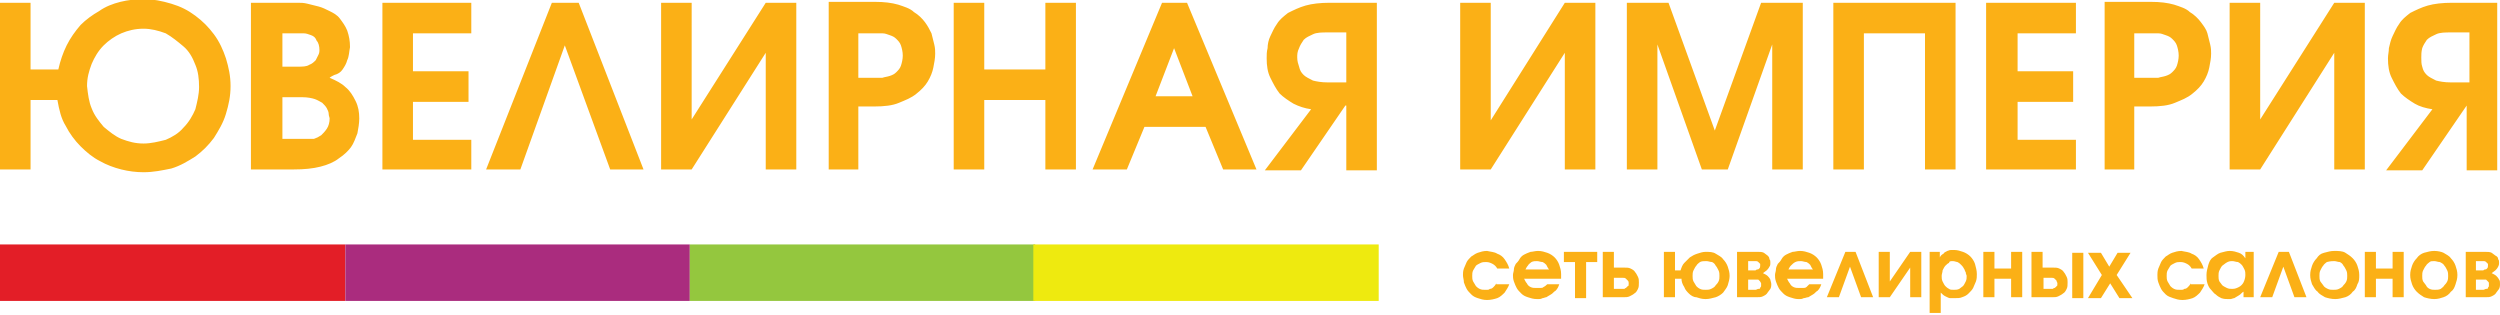 <?xml version="1.0" encoding="utf-8"?>
<!-- Generator: Adobe Illustrator 19.0.1, SVG Export Plug-In . SVG Version: 6.00 Build 0)  -->
<svg version="1.1" id="Слой_1" xmlns="http://www.w3.org/2000/svg" xmlns:xlink="http://www.w3.org/1999/xlink" x="0px" y="0px"
	 viewBox="0 0 270 34" style="enable-background:new 0 0 270 34;" xml:space="preserve">
<style type="text/css">
	.st0{fill-rule:evenodd;clip-rule:evenodd;fill:#E31E27;}
	.st1{fill-rule:evenodd;clip-rule:evenodd;fill:#AA2C7E;}
	.st2{fill-rule:evenodd;clip-rule:evenodd;fill:#94C73E;}
	.st3{fill-rule:evenodd;clip-rule:evenodd;fill:#EEEA0F;}
	.st4{fill:#FBB016;}
</style>
<rect x="0" y="26.4" class="st0" width="37.3" height="6.1"/>
<rect x="37.3" y="26.4" class="st1" width="37.2" height="6.1"/>
<rect x="74.5" y="26.4" class="st2" width="37.3" height="6.1"/>
<rect x="111.6" y="26.4" class="st3" width="37.3" height="6.1"/>
<path class="st4" d="M3.3,7.5V0.3H0v18h3.3v-7.5h2.9c0.2,1.1,0.4,2,0.9,2.8c0.4,0.8,1,1.6,1.6,2.2c0.6,0.6,1.3,1.2,2.1,1.6
	c0.7,0.4,1.5,0.7,2.3,0.9c0.8,0.2,1.6,0.3,2.4,0.3c1.1,0,2-0.2,3-0.4c1-0.3,1.8-0.8,2.6-1.3c0.8-0.6,1.4-1.2,2-2
	c0.5-0.8,1-1.6,1.3-2.6c0.3-1,0.5-1.9,0.5-3s-0.2-2-0.5-3c-0.3-0.9-0.7-1.8-1.3-2.6c-0.6-0.8-1.2-1.4-2-2c-0.8-0.6-1.6-1-2.6-1.3
	c-1-0.3-2-0.5-3-0.5c-0.8,0-1.7,0.1-2.5,0.3c-0.8,0.2-1.6,0.5-2.3,1c-0.7,0.4-1.4,0.9-2,1.5C8.1,3.4,7.6,4.1,7.2,4.9
	C6.8,5.7,6.5,6.6,6.3,7.5H3.3z M15.5,15.5c-0.9,0-1.6-0.2-2.4-0.5c-0.7-0.3-1.3-0.8-1.9-1.3c-0.5-0.6-1-1.2-1.3-2
	C9.6,11,9.5,10.2,9.4,9.3c0-0.9,0.2-1.6,0.5-2.4c0.3-0.7,0.7-1.4,1.3-2c0.5-0.5,1.2-1,1.9-1.3c0.7-0.3,1.5-0.5,2.4-0.5
	c0.8,0,1.6,0.2,2.4,0.5C18.6,4,19.2,4.5,19.8,5s1,1.2,1.3,2c0.3,0.7,0.4,1.5,0.4,2.4c0,0.8-0.2,1.6-0.4,2.4c-0.3,0.7-0.7,1.4-1.3,2
	c-0.5,0.6-1.2,1-1.9,1.3C17.1,15.3,16.3,15.5,15.5,15.5L15.5,15.5z M27.2,18.3h4.5c1.2,0,2.1-0.1,2.9-0.3c0.8-0.2,1.5-0.5,2-0.9
	c0.6-0.4,1-0.8,1.3-1.2c0.3-0.4,0.5-1,0.7-1.5c0.1-0.5,0.2-1.1,0.2-1.6c0-0.7-0.1-1.3-0.4-1.9c-0.3-0.6-0.6-1.1-1.1-1.5
	c-0.4-0.4-1-0.7-1.7-1c0.1-0.1,0.3-0.2,0.5-0.3C36.5,8,36.8,7.8,37,7.5c0.2-0.3,0.4-0.6,0.5-1c0.2-0.4,0.2-0.9,0.3-1.4
	c0-0.7-0.1-1.2-0.3-1.8C37.3,2.8,37,2.4,36.7,2c-0.3-0.4-0.7-0.6-1.1-0.8c-0.4-0.2-0.8-0.4-1.2-0.5c-0.4-0.1-0.8-0.2-1.2-0.3
	c-0.4-0.1-0.7-0.1-1-0.1c-0.3,0-0.5,0-0.7,0h-4.4V18.3z M30.5,15.1v-4.6h2.2c0.5,0,1,0.1,1.3,0.2c0.3,0.1,0.6,0.3,0.8,0.4
	c0.2,0.2,0.4,0.4,0.5,0.6c0.1,0.2,0.2,0.4,0.2,0.6c0,0.2,0.1,0.4,0.1,0.5c0,0.4-0.1,0.8-0.3,1.1c-0.2,0.3-0.4,0.5-0.6,0.7
	c-0.3,0.2-0.5,0.3-0.8,0.4C33.6,15,33.4,15,33.1,15c-0.2,0-0.4,0-0.4,0H30.5z M30.5,7.2V3.6h1.6c0.2,0,0.4,0,0.7,0s0.5,0.1,0.8,0.2
	c0.3,0.1,0.5,0.3,0.6,0.6c0.2,0.2,0.3,0.6,0.3,1c0,0.1,0,0.3-0.1,0.5c-0.1,0.2-0.2,0.4-0.3,0.6c-0.2,0.2-0.4,0.4-0.7,0.5
	c-0.3,0.2-0.7,0.2-1.3,0.2H30.5z M41.3,18.3h9.6v-3.2h-6.3v-4.1h6V7.7h-6V3.6h6.3V0.3h-9.6V18.3z M62.5,0.3h-2.9l-7.1,18h3.7L61,4.9
	l4.9,13.4h3.6L62.5,0.3z M71.4,0.3v18h3.3l8-12.6v12.6h3.3v-18h-3.3l-8,12.6V0.3H71.4z M89.4,18.3h3.3v-6.8h1.7c1.1,0,2-0.1,2.7-0.4
	c0.7-0.3,1.3-0.5,1.9-1c0.5-0.4,0.9-0.8,1.2-1.3c0.3-0.5,0.5-1,0.6-1.5c0.1-0.5,0.2-1,0.2-1.5c0-0.3,0-0.6-0.1-1
	c-0.1-0.4-0.2-0.8-0.3-1.2c-0.2-0.4-0.4-0.8-0.7-1.2c-0.3-0.4-0.7-0.8-1.2-1.1c-0.4-0.4-1.1-0.6-1.7-0.8c-0.7-0.2-1.5-0.3-2.5-0.3
	h-5V18.3z M92.7,3.6h2c0.2,0,0.4,0,0.6,0c0.3,0,0.5,0.1,0.8,0.2c0.3,0.1,0.5,0.2,0.7,0.4c0.2,0.2,0.4,0.4,0.5,0.7
	c0.1,0.3,0.2,0.7,0.2,1.1c0,0.4-0.1,0.8-0.2,1.1c-0.1,0.3-0.3,0.5-0.5,0.7c-0.2,0.2-0.4,0.3-0.7,0.4c-0.3,0.1-0.5,0.1-0.8,0.2
	c-0.2,0-0.4,0-0.6,0h-2V3.6z M103,18.3h3.3v-7.5h6.6v7.5h3.3v-18h-3.3v7.2h-6.6V0.3H103V18.3z M118,18.3h3.7l1.9-4.6h6.6l1.9,4.6
	h3.6l-7.5-18h-2.7L118,18.3z M124.8,10.4l2-5.2l2,5.2H124.8z M148.8,0.3h-5.2c-1,0-1.9,0.1-2.6,0.3c-0.7,0.2-1.3,0.5-1.9,0.8
	c-0.5,0.4-0.9,0.7-1.2,1.2c-0.3,0.4-0.5,0.9-0.7,1.3c-0.2,0.4-0.3,0.9-0.3,1.3c-0.1,0.4-0.1,0.7-0.1,1.1c0,0.8,0.1,1.5,0.4,2.1
	c0.3,0.6,0.6,1.2,1,1.7c0.4,0.4,1,0.8,1.5,1.1c0.6,0.3,1.2,0.5,1.9,0.6l-5,6.6h3.9l4.8-7h0.1v7h3.3V0.3z M145.4,3.6v5.3h-2
	c-0.7,0-1.2-0.1-1.6-0.2c-0.4-0.2-0.8-0.4-1-0.6c-0.3-0.3-0.4-0.5-0.5-0.9c-0.1-0.3-0.2-0.6-0.2-1c0-0.3,0-0.6,0.2-1
	c0.1-0.3,0.3-0.6,0.5-0.9c0.3-0.3,0.6-0.4,1-0.6c0.4-0.2,1-0.2,1.6-0.2H145.4z M157.7,0.3v18h3.3l8-12.6v12.6h3.3v-18H169L161,13
	V0.3H157.7z M175.7,18.3h3.3V4.8l4.8,13.5h2.8l4.8-13.5v13.5h3.3v-18h-4.5l-5,13.8l-5-13.8h-4.5V18.3z M198,18.3h3.3V3.6h6.6v14.7
	h3.3v-18H198V18.3z M214.5,18.3h9.7v-3.2h-6.3v-4.1h6V7.7h-6V3.6h6.3V0.3h-9.7V18.3z M227.2,18.3h3.3v-6.8h1.7c1.1,0,2-0.1,2.7-0.4
	c0.7-0.3,1.3-0.5,1.9-1c0.5-0.4,0.9-0.8,1.2-1.3c0.3-0.5,0.5-1,0.6-1.5c0.1-0.5,0.2-1,0.2-1.5c0-0.3,0-0.6-0.1-1
	c-0.1-0.4-0.2-0.8-0.3-1.2c-0.1-0.4-0.4-0.8-0.7-1.2c-0.3-0.4-0.7-0.8-1.2-1.1c-0.4-0.4-1.1-0.6-1.7-0.8c-0.7-0.2-1.5-0.3-2.5-0.3
	h-5V18.3z M230.5,3.6h2c0.2,0,0.4,0,0.6,0c0.3,0,0.5,0.1,0.8,0.2c0.3,0.1,0.5,0.2,0.7,0.4c0.2,0.2,0.4,0.4,0.5,0.7
	c0.1,0.3,0.2,0.7,0.2,1.1c0,0.4-0.1,0.8-0.2,1.1c-0.1,0.3-0.3,0.5-0.5,0.7c-0.2,0.2-0.4,0.3-0.7,0.4c-0.3,0.1-0.5,0.1-0.8,0.2
	c-0.2,0-0.4,0-0.6,0h-2V3.6z M240.8,0.3v18h3.3l8-12.6v12.6h3.3v-18h-3.3l-8,12.6V0.3H240.8z M270,0.3h-5.2c-1,0-1.9,0.1-2.6,0.3
	c-0.7,0.2-1.3,0.5-1.9,0.8c-0.5,0.4-0.9,0.7-1.2,1.2c-0.3,0.4-0.5,0.9-0.7,1.3c-0.2,0.4-0.3,0.9-0.4,1.3c0,0.4-0.1,0.7-0.1,1.1
	c0,0.8,0.1,1.5,0.4,2.1c0.3,0.6,0.6,1.2,1,1.7c0.4,0.4,1,0.8,1.5,1.1s1.2,0.5,1.9,0.6l-5,6.6h3.9l4.8-7h0v7h3.3V0.3z M266.7,3.6v5.3
	h-2c-0.7,0-1.2-0.1-1.6-0.2c-0.4-0.2-0.8-0.4-1-0.6c-0.3-0.3-0.4-0.5-0.5-0.9c-0.1-0.3-0.1-0.6-0.1-1c0-0.3,0-0.6,0.1-1
	c0.1-0.3,0.3-0.6,0.5-0.9c0.3-0.3,0.6-0.4,1-0.6c0.4-0.2,1-0.2,1.6-0.2H266.7z"/>
<path class="st4" d="M161.6,30.6c-0.1,0.2-0.2,0.3-0.3,0.4c-0.1,0.1-0.2,0.2-0.4,0.2c-0.1,0.1-0.2,0.1-0.3,0.1s-0.2,0-0.2,0
	c-0.2,0-0.4,0-0.6-0.1c-0.2-0.1-0.3-0.2-0.4-0.3c-0.1-0.2-0.2-0.3-0.3-0.5c-0.1-0.2-0.1-0.4-0.1-0.6c0-0.2,0-0.4,0.1-0.6
	c0.1-0.2,0.2-0.3,0.3-0.5c0.1-0.1,0.3-0.2,0.5-0.3c0.2-0.1,0.4-0.1,0.6-0.1c0.3,0,0.5,0.1,0.7,0.2c0.2,0.1,0.4,0.3,0.5,0.5h1.3
	c-0.1-0.4-0.3-0.7-0.5-1c-0.2-0.3-0.5-0.5-0.8-0.6c-0.3-0.2-0.7-0.2-1.1-0.3c-0.4,0-0.7,0.1-1,0.2c-0.3,0.1-0.5,0.3-0.7,0.4
	c-0.2,0.2-0.4,0.4-0.5,0.6c-0.1,0.2-0.2,0.5-0.3,0.7c-0.1,0.3-0.1,0.5-0.1,0.7c0,0.3,0.1,0.5,0.1,0.8c0.1,0.3,0.2,0.5,0.3,0.7
	c0.1,0.2,0.3,0.4,0.5,0.6c0.2,0.2,0.4,0.3,0.7,0.4c0.3,0.1,0.6,0.2,1,0.2c0.4,0,0.8-0.1,1.1-0.2c0.3-0.1,0.6-0.4,0.8-0.6
	c0.2-0.3,0.4-0.6,0.5-0.9H161.6z M168.6,30.2c0-0.1,0-0.2,0-0.3c0-0.1,0-0.2,0-0.3c0-0.4-0.1-0.7-0.2-1c-0.1-0.3-0.3-0.6-0.5-0.8
	c-0.2-0.2-0.5-0.4-0.8-0.5c-0.3-0.1-0.6-0.2-1-0.2c-0.3,0-0.6,0.1-0.8,0.1c-0.3,0.1-0.5,0.2-0.7,0.3s-0.4,0.3-0.5,0.5
	c-0.1,0.2-0.3,0.4-0.4,0.5c-0.1,0.2-0.2,0.4-0.2,0.6c0,0.2-0.1,0.4-0.1,0.6c0,0.2,0,0.4,0.1,0.7c0.1,0.3,0.2,0.5,0.3,0.7
	c0.1,0.2,0.3,0.4,0.5,0.6c0.2,0.2,0.4,0.3,0.7,0.4c0.3,0.1,0.6,0.2,1,0.2c0,0,0.1,0,0.2,0c0.1,0,0.2,0,0.4-0.1
	c0.1,0,0.3-0.1,0.4-0.1c0.2-0.1,0.3-0.2,0.5-0.3c0.2-0.1,0.3-0.3,0.5-0.4c0.2-0.2,0.3-0.4,0.4-0.7h-1.3c-0.1,0.1-0.2,0.2-0.4,0.3
	c-0.1,0.1-0.2,0.1-0.4,0.1c-0.1,0-0.3,0-0.4,0c-0.2,0-0.4,0-0.6-0.1c-0.2-0.1-0.3-0.2-0.4-0.4c-0.1-0.1-0.2-0.3-0.3-0.5H168.6z
	 M164.7,29.2c0.1-0.2,0.2-0.4,0.3-0.5c0.1-0.2,0.3-0.3,0.4-0.4c0.2-0.1,0.4-0.1,0.6-0.1c0.2,0,0.4,0.1,0.6,0.1
	c0.2,0.1,0.3,0.2,0.4,0.3c0.1,0.2,0.2,0.4,0.3,0.5H164.7z M168.9,27.2v1.1h1.2v3.9h1.2v-3.9h1.2v-1.1H168.9z M173.1,27.2v4.9h2.2
	c0.3,0,0.5,0,0.7-0.1c0.2-0.1,0.4-0.2,0.5-0.3c0.2-0.1,0.3-0.3,0.4-0.5c0.1-0.2,0.1-0.4,0.1-0.7c0-0.2,0-0.4-0.1-0.6
	c-0.1-0.2-0.2-0.4-0.3-0.5c-0.1-0.2-0.3-0.3-0.5-0.4c-0.2-0.1-0.4-0.1-0.7-0.1h-1.1v-1.7H173.1z M174.3,30h0.9c0.2,0,0.3,0,0.4,0.1
	c0.1,0.1,0.1,0.1,0.2,0.2c0.1,0.1,0.1,0.2,0.1,0.3c0,0.2,0,0.3-0.1,0.3c-0.1,0.1-0.1,0.1-0.2,0.2c-0.1,0-0.1,0.1-0.2,0.1
	c-0.1,0-0.1,0-0.2,0h-0.9V30z M180.9,29v-1.8h-1.2v4.9h1.2v-2h0.7c0,0.3,0.1,0.6,0.3,0.9c0.1,0.3,0.3,0.5,0.5,0.7
	c0.2,0.2,0.5,0.4,0.8,0.4c0.3,0.1,0.6,0.2,1,0.2c0.4,0,0.7-0.1,1.1-0.2c0.3-0.1,0.6-0.3,0.8-0.5c0.2-0.3,0.4-0.5,0.5-0.8
	c0.1-0.3,0.2-0.7,0.2-1c0-0.4-0.1-0.7-0.2-1c-0.1-0.3-0.3-0.6-0.5-0.8c-0.2-0.3-0.5-0.4-0.8-0.6s-0.7-0.2-1.1-0.2
	c-0.3,0-0.6,0.1-0.9,0.2c-0.3,0.1-0.5,0.2-0.8,0.4c-0.2,0.2-0.4,0.4-0.6,0.6c-0.2,0.2-0.3,0.5-0.4,0.8H180.9z M184.3,28.2
	c0.2,0,0.4,0.1,0.6,0.1c0.2,0.1,0.3,0.2,0.4,0.4c0.1,0.1,0.2,0.3,0.3,0.5c0.1,0.2,0.1,0.4,0.1,0.6c0,0.2,0,0.4-0.1,0.6
	c-0.1,0.2-0.2,0.3-0.3,0.4c-0.1,0.2-0.3,0.3-0.5,0.4c-0.2,0.1-0.4,0.1-0.6,0.1s-0.4,0-0.6-0.1c-0.2-0.1-0.3-0.2-0.4-0.3
	c-0.1-0.2-0.2-0.3-0.3-0.5c-0.1-0.2-0.1-0.4-0.1-0.6c0-0.2,0-0.4,0.1-0.6c0.1-0.2,0.2-0.4,0.3-0.5c0.1-0.2,0.3-0.3,0.4-0.4
	C183.8,28.2,184,28.2,184.3,28.2L184.3,28.2z M187.6,27.2v4.9h2.1c0.3,0,0.5,0,0.7-0.1c0.2-0.1,0.4-0.2,0.5-0.4
	c0.1-0.1,0.2-0.3,0.3-0.4c0.1-0.2,0.1-0.4,0.1-0.5c0-0.2-0.1-0.4-0.1-0.5c-0.1-0.2-0.2-0.3-0.3-0.4c-0.1-0.1-0.3-0.2-0.5-0.3
	c0.1-0.1,0.3-0.2,0.4-0.3c0.1-0.1,0.2-0.2,0.3-0.4c0.1-0.1,0.1-0.3,0.1-0.4c0-0.2,0-0.3-0.1-0.4c0-0.2-0.1-0.3-0.2-0.4
	c-0.1-0.1-0.3-0.2-0.4-0.3c-0.2-0.1-0.4-0.1-0.6-0.1H187.6z M188.8,28.2h0.8c0.1,0,0.2,0,0.3,0.1c0.1,0.1,0.1,0.1,0.2,0.2
	c0,0.1,0,0.1,0,0.2c0,0.1,0,0.2-0.1,0.3c-0.1,0.1-0.1,0.1-0.2,0.1s-0.2,0.1-0.2,0.1h-0.8V28.2z M188.8,30.2h0.8c0.1,0,0.3,0,0.3,0
	c0.1,0.1,0.1,0.1,0.2,0.2c0,0.1,0.1,0.1,0.1,0.2c0,0.1,0,0.1,0,0.1c0,0.1,0,0.1,0,0.2c0,0.1-0.1,0.1-0.1,0.2c0,0.1-0.1,0.1-0.2,0.1
	c-0.1,0-0.2,0.1-0.3,0.1h-0.8V30.2z M196.9,30.2c0-0.1,0-0.2,0-0.3c0-0.1,0-0.2,0-0.3c0-0.4-0.1-0.7-0.2-1c-0.1-0.3-0.3-0.6-0.5-0.8
	c-0.2-0.2-0.5-0.4-0.8-0.5s-0.6-0.2-1-0.2c-0.3,0-0.6,0.1-0.8,0.1c-0.3,0.1-0.5,0.2-0.7,0.3c-0.2,0.1-0.4,0.3-0.5,0.5
	c-0.1,0.2-0.3,0.4-0.4,0.5c-0.1,0.2-0.2,0.4-0.2,0.6c0,0.2-0.1,0.4-0.1,0.6c0,0.2,0,0.4,0.1,0.7c0.1,0.3,0.2,0.5,0.3,0.7
	c0.1,0.2,0.3,0.4,0.5,0.6c0.2,0.2,0.4,0.3,0.7,0.4c0.3,0.1,0.6,0.2,0.9,0.2c0.1,0,0.1,0,0.2,0c0.1,0,0.2,0,0.4-0.1
	c0.2,0,0.3-0.1,0.5-0.1c0.2-0.1,0.3-0.2,0.5-0.3c0.2-0.1,0.3-0.3,0.5-0.4c0.2-0.2,0.3-0.4,0.4-0.7h-1.3c-0.1,0.1-0.2,0.2-0.3,0.3
	c-0.1,0.1-0.3,0.1-0.4,0.1c-0.1,0-0.3,0-0.4,0c-0.2,0-0.4,0-0.6-0.1c-0.2-0.1-0.3-0.2-0.4-0.4c-0.1-0.1-0.2-0.3-0.3-0.5H196.9z
	 M193.1,29.2c0.1-0.2,0.2-0.4,0.3-0.5c0.2-0.2,0.3-0.3,0.5-0.4c0.2-0.1,0.4-0.1,0.6-0.1c0.2,0,0.4,0.1,0.6,0.1
	c0.2,0.1,0.3,0.2,0.4,0.3c0.1,0.2,0.2,0.4,0.3,0.5H193.1z M200.4,27.2h-1.1l-2,4.9h1.3l1.2-3.3l1.2,3.3h1.3L200.4,27.2z M202.9,27.2
	v4.9h1.2l2.2-3.2v3.2h1.2v-4.9h-1.2l-2.2,3.2v-3.2H202.9z M208.4,33.8h1.2v-2.2l0,0c0.2,0.2,0.3,0.3,0.5,0.4
	c0.2,0.1,0.4,0.2,0.5,0.2c0.2,0,0.3,0,0.5,0c0.3,0,0.6,0,0.8-0.1c0.3-0.1,0.5-0.2,0.7-0.4c0.2-0.2,0.4-0.4,0.5-0.6
	c0.1-0.2,0.2-0.5,0.3-0.7c0.1-0.3,0.1-0.5,0.1-0.8c0-0.4-0.1-0.7-0.2-1.1c-0.1-0.3-0.3-0.6-0.5-0.8c-0.2-0.2-0.5-0.4-0.8-0.5
	c-0.3-0.1-0.6-0.2-0.9-0.2c-0.1,0-0.2,0-0.4,0c-0.2,0-0.3,0.1-0.4,0.1c-0.1,0.1-0.3,0.1-0.4,0.3c-0.2,0.1-0.3,0.2-0.4,0.4l0,0v-0.6
	h-1.1V33.8z M210.9,28.2c0.2,0,0.4,0.1,0.5,0.1c0.2,0.1,0.3,0.2,0.4,0.3c0.1,0.1,0.2,0.2,0.3,0.4c0.1,0.1,0.1,0.3,0.2,0.4
	c0,0.2,0.1,0.3,0.1,0.4c0,0.2,0,0.4-0.1,0.6c-0.1,0.2-0.2,0.4-0.3,0.5c-0.1,0.1-0.3,0.2-0.4,0.3c-0.2,0.1-0.4,0.1-0.6,0.1
	c-0.2,0-0.4,0-0.5-0.1c-0.2-0.1-0.3-0.2-0.4-0.3c-0.1-0.1-0.2-0.3-0.3-0.5c-0.1-0.2-0.1-0.4-0.1-0.6c0-0.2,0.1-0.4,0.1-0.6
	c0.1-0.2,0.2-0.4,0.3-0.5c0.1-0.1,0.3-0.3,0.4-0.3C210.5,28.2,210.7,28.2,210.9,28.2L210.9,28.2z M214.2,27.2v4.9h1.2v-2h1.8v2h1.2
	v-4.9h-1.2V29h-1.8v-1.8H214.2z M219.4,27.2v4.9h2.2c0.3,0,0.5,0,0.7-0.1c0.2-0.1,0.4-0.2,0.5-0.3c0.2-0.1,0.3-0.3,0.4-0.5
	c0.1-0.2,0.1-0.4,0.1-0.7c0-0.2,0-0.4-0.1-0.6c-0.1-0.2-0.2-0.4-0.3-0.5c-0.1-0.2-0.3-0.3-0.5-0.4c-0.2-0.1-0.4-0.1-0.7-0.1h-1.1
	v-1.7H219.4z M220.6,30h0.9c0.2,0,0.3,0,0.4,0.1c0.1,0.1,0.1,0.1,0.2,0.2c0,0.1,0.1,0.2,0.1,0.3c0,0.2,0,0.3-0.1,0.3
	c0,0.1-0.1,0.1-0.2,0.2c-0.1,0-0.2,0.1-0.2,0.1c-0.1,0-0.1,0-0.1,0h-0.9V30z M223.8,32.2h1.2v-4.9h-1.2V32.2z M225.5,32.2h1.4l1-1.6
	l1,1.6h1.4l-1.7-2.5l1.5-2.4h-1.4l-0.9,1.5l-0.9-1.5h-1.4l1.5,2.4L225.5,32.2z M236.6,30.6c-0.1,0.2-0.2,0.3-0.3,0.4
	c-0.1,0.1-0.2,0.2-0.4,0.2c-0.1,0.1-0.2,0.1-0.3,0.1c-0.1,0-0.2,0-0.2,0c-0.2,0-0.4,0-0.6-0.1c-0.2-0.1-0.3-0.2-0.4-0.3
	c-0.1-0.2-0.2-0.3-0.3-0.5c-0.1-0.2-0.1-0.4-0.1-0.6c0-0.2,0-0.4,0.1-0.6c0.1-0.2,0.2-0.3,0.3-0.5c0.1-0.1,0.3-0.2,0.5-0.3
	c0.2-0.1,0.4-0.1,0.6-0.1c0.3,0,0.5,0.1,0.7,0.2c0.2,0.1,0.4,0.3,0.5,0.5h1.3c-0.1-0.4-0.3-0.7-0.5-1c-0.2-0.3-0.5-0.5-0.8-0.6
	c-0.3-0.2-0.7-0.2-1.1-0.3c-0.4,0-0.7,0.1-1,0.2c-0.3,0.1-0.5,0.3-0.7,0.4c-0.2,0.2-0.4,0.4-0.5,0.6c-0.1,0.2-0.2,0.5-0.3,0.7
	c-0.1,0.3-0.1,0.5-0.1,0.7c0,0.3,0,0.5,0.1,0.8c0.1,0.3,0.2,0.5,0.3,0.7c0.1,0.2,0.3,0.4,0.5,0.6c0.2,0.2,0.5,0.3,0.8,0.4
	c0.3,0.1,0.6,0.2,1,0.2c0.4,0,0.8-0.1,1.1-0.2c0.3-0.1,0.6-0.4,0.8-0.6c0.2-0.3,0.4-0.6,0.5-0.9H236.6z M243.6,27.2h-1.1v0.7l0,0
	c-0.2-0.3-0.4-0.5-0.7-0.6c-0.3-0.1-0.6-0.2-1-0.2c-0.3,0-0.6,0.1-1,0.2c-0.3,0.1-0.5,0.3-0.8,0.5s-0.4,0.5-0.5,0.8
	c-0.1,0.4-0.2,0.7-0.2,1.1c0,0.3,0,0.6,0.1,0.9c0.1,0.3,0.2,0.5,0.4,0.7c0.2,0.2,0.3,0.4,0.5,0.5c0.2,0.2,0.4,0.3,0.6,0.4
	c0.3,0.1,0.5,0.1,0.7,0.1c0.1,0,0.2,0,0.3,0c0.1,0,0.3-0.1,0.4-0.1c0.2-0.1,0.3-0.2,0.5-0.3c0.2-0.1,0.3-0.3,0.5-0.4l0,0v0.6h1.1
	V27.2z M241.1,28.2c0.2,0,0.4,0.1,0.6,0.1c0.2,0.1,0.3,0.2,0.4,0.3c0.1,0.1,0.2,0.3,0.3,0.5c0.1,0.2,0.1,0.4,0.1,0.6
	c0,0.3-0.1,0.6-0.2,0.8c-0.1,0.2-0.3,0.4-0.5,0.5c-0.2,0.1-0.4,0.2-0.7,0.2c-0.2,0-0.4,0-0.6-0.1c-0.2-0.1-0.4-0.2-0.5-0.3
	s-0.2-0.3-0.3-0.4c-0.1-0.2-0.1-0.4-0.1-0.6c0-0.2,0-0.4,0.1-0.6c0.1-0.2,0.2-0.4,0.3-0.5c0.1-0.1,0.3-0.2,0.4-0.3
	C240.7,28.2,240.9,28.2,241.1,28.2L241.1,28.2z M247.2,27.2h-1.1l-2,4.9h1.3l1.2-3.3l1.2,3.3h1.3L247.2,27.2z M252.1,27.1
	c-0.4,0-0.7,0.1-1.1,0.2s-0.6,0.3-0.8,0.6c-0.2,0.2-0.4,0.5-0.5,0.8c-0.1,0.3-0.2,0.6-0.2,1c0,0.4,0.1,0.7,0.2,1
	c0.2,0.3,0.3,0.6,0.6,0.8c0.2,0.3,0.5,0.4,0.8,0.6c0.3,0.1,0.7,0.2,1.1,0.2c0.4,0,0.7-0.1,1.1-0.2c0.3-0.1,0.6-0.3,0.8-0.6
	c0.3-0.2,0.4-0.5,0.5-0.8c0.2-0.3,0.2-0.6,0.2-1c0-0.4-0.1-0.7-0.2-1c-0.1-0.3-0.3-0.6-0.5-0.8c-0.3-0.3-0.5-0.4-0.8-0.6
	S252.5,27.1,252.1,27.1L252.1,27.1z M252.1,28.2c0.2,0,0.4,0.1,0.6,0.1c0.2,0.1,0.3,0.2,0.4,0.4c0.1,0.1,0.2,0.3,0.3,0.5
	c0.1,0.2,0.1,0.4,0.1,0.6c0,0.2,0,0.4-0.1,0.6c-0.1,0.2-0.2,0.3-0.3,0.4c-0.1,0.2-0.3,0.3-0.5,0.4c-0.2,0.1-0.4,0.1-0.6,0.1
	c-0.2,0-0.4,0-0.6-0.1c-0.2-0.1-0.4-0.2-0.5-0.4c-0.1-0.1-0.2-0.3-0.3-0.4c-0.1-0.2-0.1-0.4-0.1-0.6c0-0.2,0-0.4,0.1-0.6
	c0.1-0.2,0.2-0.4,0.3-0.5c0.1-0.2,0.3-0.3,0.4-0.4C251.7,28.2,251.9,28.2,252.1,28.2L252.1,28.2z M255.4,27.2v4.9h1.2v-2h1.8v2h1.2
	v-4.9h-1.2V29h-1.8v-1.8H255.4z M262.9,27.1c-0.4,0-0.7,0.1-1.1,0.2c-0.3,0.1-0.6,0.3-0.8,0.6c-0.2,0.2-0.4,0.5-0.5,0.8
	c-0.1,0.3-0.2,0.6-0.2,1c0,0.4,0.1,0.7,0.2,1c0.1,0.3,0.3,0.6,0.5,0.8c0.3,0.3,0.5,0.4,0.8,0.6c0.3,0.1,0.7,0.2,1.1,0.2
	c0.4,0,0.7-0.1,1-0.2c0.3-0.1,0.6-0.3,0.8-0.6c0.3-0.2,0.4-0.5,0.5-0.8c0.1-0.3,0.2-0.6,0.2-1c0-0.4-0.1-0.7-0.2-1
	c-0.1-0.3-0.3-0.6-0.5-0.8c-0.2-0.3-0.5-0.4-0.8-0.6C263.7,27.2,263.3,27.1,262.9,27.1L262.9,27.1z M262.9,28.2
	c0.2,0,0.4,0.1,0.6,0.1c0.2,0.1,0.4,0.2,0.5,0.4c0.1,0.1,0.2,0.3,0.3,0.5c0.1,0.2,0.1,0.4,0.1,0.6c0,0.2,0,0.4-0.1,0.6
	c-0.1,0.2-0.2,0.3-0.3,0.4c-0.1,0.2-0.3,0.3-0.4,0.4c-0.2,0.1-0.4,0.1-0.6,0.1s-0.4,0-0.6-0.1c-0.2-0.1-0.3-0.2-0.4-0.4
	c-0.1-0.1-0.2-0.3-0.3-0.4c-0.1-0.2-0.1-0.4-0.1-0.6c0-0.2,0-0.4,0.1-0.6c0.1-0.2,0.2-0.4,0.3-0.5c0.1-0.2,0.3-0.3,0.4-0.4
	C262.5,28.2,262.7,28.2,262.9,28.2L262.9,28.2z M266.3,27.2v4.9h2.1c0.3,0,0.5,0,0.7-0.1c0.2-0.1,0.4-0.2,0.5-0.4
	c0.1-0.1,0.2-0.3,0.3-0.4c0.1-0.2,0.1-0.4,0.1-0.5c0-0.2,0-0.4-0.1-0.5c-0.1-0.2-0.2-0.3-0.3-0.4c-0.1-0.1-0.3-0.2-0.5-0.3
	c0.1-0.1,0.3-0.2,0.4-0.3c0.1-0.1,0.2-0.2,0.3-0.4s0.1-0.3,0.1-0.4c0-0.2,0-0.3-0.1-0.4c0-0.2-0.1-0.3-0.3-0.4
	c-0.1-0.1-0.3-0.2-0.4-0.3c-0.2-0.1-0.4-0.1-0.7-0.1H266.3z M267.4,28.2h0.8c0.1,0,0.2,0,0.3,0.1c0.1,0.1,0.1,0.1,0.2,0.2
	c0,0.1,0,0.1,0,0.2c0,0.1,0,0.2-0.1,0.3c-0.1,0.1-0.1,0.1-0.2,0.1s-0.2,0.1-0.2,0.1h-0.8V28.2z M267.4,30.2h0.8c0.1,0,0.3,0,0.3,0
	c0.1,0.1,0.1,0.1,0.2,0.2c0.1,0.1,0.1,0.1,0.1,0.2c0,0.1,0,0.1,0,0.1c0,0.1,0,0.1,0,0.2c0,0.1-0.1,0.1-0.1,0.2
	c0,0.1-0.1,0.1-0.2,0.1c-0.1,0-0.2,0.1-0.3,0.1h-0.8V30.2z"/>
<g>
</g>
<g>
</g>
<g>
</g>
<g>
</g>
<g>
</g>
<g>
</g>
<g>
</g>
<g>
</g>
<g>
</g>
<g>
</g>
<g>
</g>
<g>
</g>
<g>
</g>
<g>
</g>
<g>
</g>
</svg>

